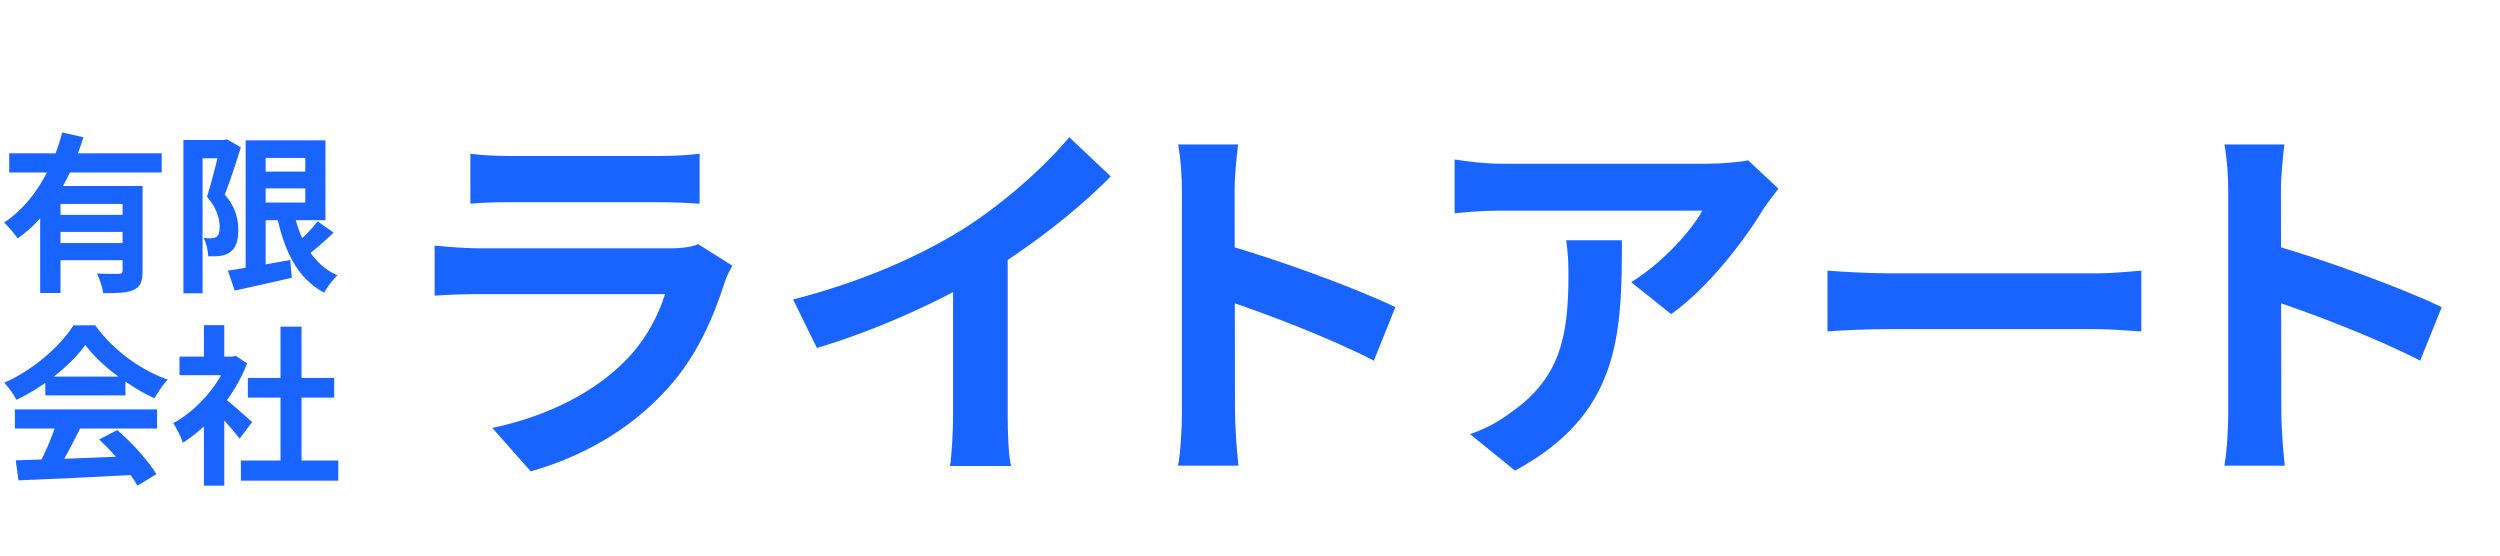 <svg width="234" height="52" viewBox="0 0 234 52" fill="none" xmlns="http://www.w3.org/2000/svg">
<path d="M0.864 14.352H15.136V16.144H0.864V14.352ZM5.184 20.112H12.144V21.712H5.184V20.112ZM3.76 17.408H11.856V19.088H5.664V27.424H3.76V17.408ZM11.472 17.408H13.344V25.36C13.344 26.304 13.168 26.832 12.512 27.136C11.872 27.424 10.96 27.44 9.664 27.44C9.584 26.912 9.328 26.096 9.072 25.6C9.904 25.648 10.848 25.632 11.12 25.632C11.376 25.632 11.472 25.552 11.472 25.328V17.408ZM5.824 12.4L7.808 12.848C6.688 16.464 4.768 20.144 1.648 22.32C1.376 21.888 0.768 21.2 0.384 20.832C3.232 18.96 5.024 15.52 5.824 12.4ZM5.184 22.752H12.144V24.352H5.184V22.752ZM24.08 16.064H29.6V17.632H24.08V16.064ZM21.328 25.328C22.784 25.12 25.024 24.72 27.168 24.336L27.312 26C25.456 26.432 23.488 26.864 21.968 27.2L21.328 25.328ZM22.992 13.136H24.864V25.776H22.992V13.136ZM24.08 13.136H30.464V20.608H24.08V18.96H28.576V14.784H24.08V13.136ZM27.424 19.52C28 22.368 29.232 24.736 31.584 25.776C31.168 26.144 30.608 26.896 30.336 27.392C27.76 26.032 26.512 23.312 25.824 19.776L27.424 19.52ZM29.728 20.72L31.232 21.776C30.352 22.608 29.328 23.504 28.528 24.08L27.328 23.152C28.096 22.528 29.136 21.52 29.728 20.72ZM17.168 13.104H21.168V14.816H18.96V27.456H17.168V13.104ZM20.64 13.104H20.976L21.248 13.04L22.544 13.792C22.112 15.184 21.536 16.96 21.04 18.208C22.096 19.456 22.304 20.56 22.304 21.488C22.304 22.56 22.064 23.232 21.536 23.6C21.28 23.792 20.96 23.904 20.592 23.952C20.288 24 19.872 24 19.488 23.984C19.472 23.504 19.328 22.752 19.056 22.272C19.36 22.304 19.584 22.304 19.792 22.304C19.968 22.288 20.128 22.256 20.272 22.16C20.48 22.016 20.56 21.696 20.56 21.248C20.56 20.496 20.32 19.504 19.376 18.416C19.84 16.976 20.384 14.704 20.64 13.68V13.104ZM1.472 43.088C4.336 43.008 8.784 42.848 12.816 42.672L12.752 44.432C8.832 44.656 4.608 44.848 1.728 44.96L1.472 43.088ZM1.392 38.32H14.704V40.112H1.392V38.32ZM4.24 35.248H11.744V37.008H4.24V35.248ZM5.312 39.488L7.504 40.096C6.752 41.6 5.888 43.264 5.168 44.336L3.488 43.776C4.144 42.608 4.912 40.832 5.312 39.488ZM9.28 41.136L10.976 40.256C12.416 41.488 13.904 43.168 14.64 44.384L12.864 45.456C12.192 44.24 10.656 42.416 9.28 41.136ZM7.984 32.288C6.688 34.112 4.192 36.16 1.536 37.424C1.312 36.96 0.8 36.24 0.4 35.824C3.136 34.624 5.696 32.336 6.88 30.448H8.912C10.608 32.8 13.152 34.624 15.696 35.536C15.232 36.016 14.8 36.704 14.448 37.28C12.048 36.16 9.344 34.144 7.984 32.288ZM22.544 43.104H31.664V44.992H22.544V43.104ZM23.2 35.376H31.28V37.216H23.2V35.376ZM26.256 30.576H28.224V44.016H26.256V30.576ZM16.8 33.376H22.048V35.12H16.8V33.376ZM19.088 38.848L20.992 36.576V45.456H19.088V38.848ZM19.088 30.432H20.992V34.192H19.088V30.432ZM20.8 37.12C21.36 37.504 23.168 39.104 23.6 39.504L22.432 41.056C21.808 40.224 20.464 38.752 19.744 38.048L20.8 37.12ZM21.344 33.376H21.728L22.064 33.312L23.136 34.016C21.92 37.136 19.504 39.936 17.12 41.44C16.944 40.928 16.496 39.984 16.208 39.616C18.384 38.432 20.496 36.08 21.344 33.728V33.376Z" fill="#1963FF"/>
<path d="M44.028 14.388C45 14.532 46.548 14.604 47.772 14.604C50.04 14.604 59.508 14.604 61.596 14.604C62.748 14.604 64.512 14.532 65.484 14.388V19.068C64.548 18.996 62.856 18.924 61.524 18.924C59.544 18.924 49.896 18.924 47.772 18.924C46.584 18.924 45.072 18.96 44.028 19.068V14.388ZM68.544 24.864C68.292 25.332 67.968 25.98 67.86 26.34C66.744 29.832 65.196 33.36 62.532 36.312C58.896 40.38 54.288 42.792 49.68 44.124L46.08 40.056C51.516 38.904 55.8 36.564 58.572 33.72C60.48 31.776 61.632 29.508 62.244 27.528C60.444 27.528 48.096 27.528 44.892 27.528C43.992 27.528 42.192 27.564 40.68 27.672V22.992C42.228 23.136 43.74 23.244 44.892 23.244C47.34 23.244 60.228 23.244 62.676 23.244C63.864 23.244 64.836 23.1 65.34 22.848L68.544 24.864ZM74.232 28.032C80.676 26.376 85.932 24.036 89.964 21.552C93.636 19.284 97.74 15.684 100.08 12.84L103.968 16.512C100.692 19.824 96.3 23.208 92.052 25.764C87.984 28.176 82.152 30.876 76.464 32.568L74.232 28.032ZM89.208 23.892L94.32 22.668V38.904C94.32 40.488 94.392 42.72 94.644 43.62H88.92C89.064 42.756 89.208 40.488 89.208 38.904V23.892ZM110.628 38.58C110.628 35.808 110.628 20.904 110.628 17.88C110.628 16.584 110.52 14.82 110.268 13.524H115.884C115.74 14.82 115.56 16.368 115.56 17.88C115.56 21.84 115.596 35.916 115.596 38.58C115.596 39.588 115.74 42.108 115.92 43.584H110.268C110.52 42.18 110.628 39.984 110.628 38.58ZM114.516 22.848C119.304 24.18 127.08 27.024 130.608 28.752L128.592 33.756C124.488 31.632 118.44 29.328 114.516 28.032V22.848ZM166.464 17.664C166.104 18.132 165.42 18.996 165.096 19.5C163.404 22.308 159.984 26.88 156.42 29.4L152.676 26.412C155.592 24.648 158.4 21.48 159.336 19.716C157.14 19.716 142.812 19.716 140.544 19.716C139.068 19.716 137.844 19.788 136.152 19.968V14.928C137.556 15.144 139.068 15.324 140.544 15.324C142.812 15.324 158.076 15.324 159.948 15.324C160.956 15.324 162.936 15.18 163.62 15L166.464 17.664ZM151.812 22.488C151.812 31.416 151.596 38.76 141.804 44.052L137.592 40.632C138.78 40.236 140.076 39.624 141.408 38.616C145.944 35.448 146.808 31.668 146.808 25.764C146.808 24.612 146.772 23.676 146.592 22.488H151.812ZM171.051 25.332C172.383 25.44 174.975 25.584 176.847 25.584C181.095 25.584 192.975 25.584 196.179 25.584C197.871 25.584 199.455 25.404 200.427 25.332V31.02C199.563 30.984 197.727 30.804 196.215 30.804C192.939 30.804 181.095 30.804 176.847 30.804C174.831 30.804 172.419 30.912 171.051 31.02V25.332ZM208.563 38.58C208.563 35.808 208.563 20.904 208.563 17.88C208.563 16.584 208.455 14.82 208.203 13.524H213.819C213.675 14.82 213.495 16.368 213.495 17.88C213.495 21.84 213.531 35.916 213.531 38.58C213.531 39.588 213.675 42.108 213.855 43.584H208.203C208.455 42.18 208.563 39.984 208.563 38.58ZM212.451 22.848C217.239 24.18 225.015 27.024 228.543 28.752L226.527 33.756C222.423 31.632 216.375 29.328 212.451 28.032V22.848Z" fill="#1963FF"/>
</svg>
